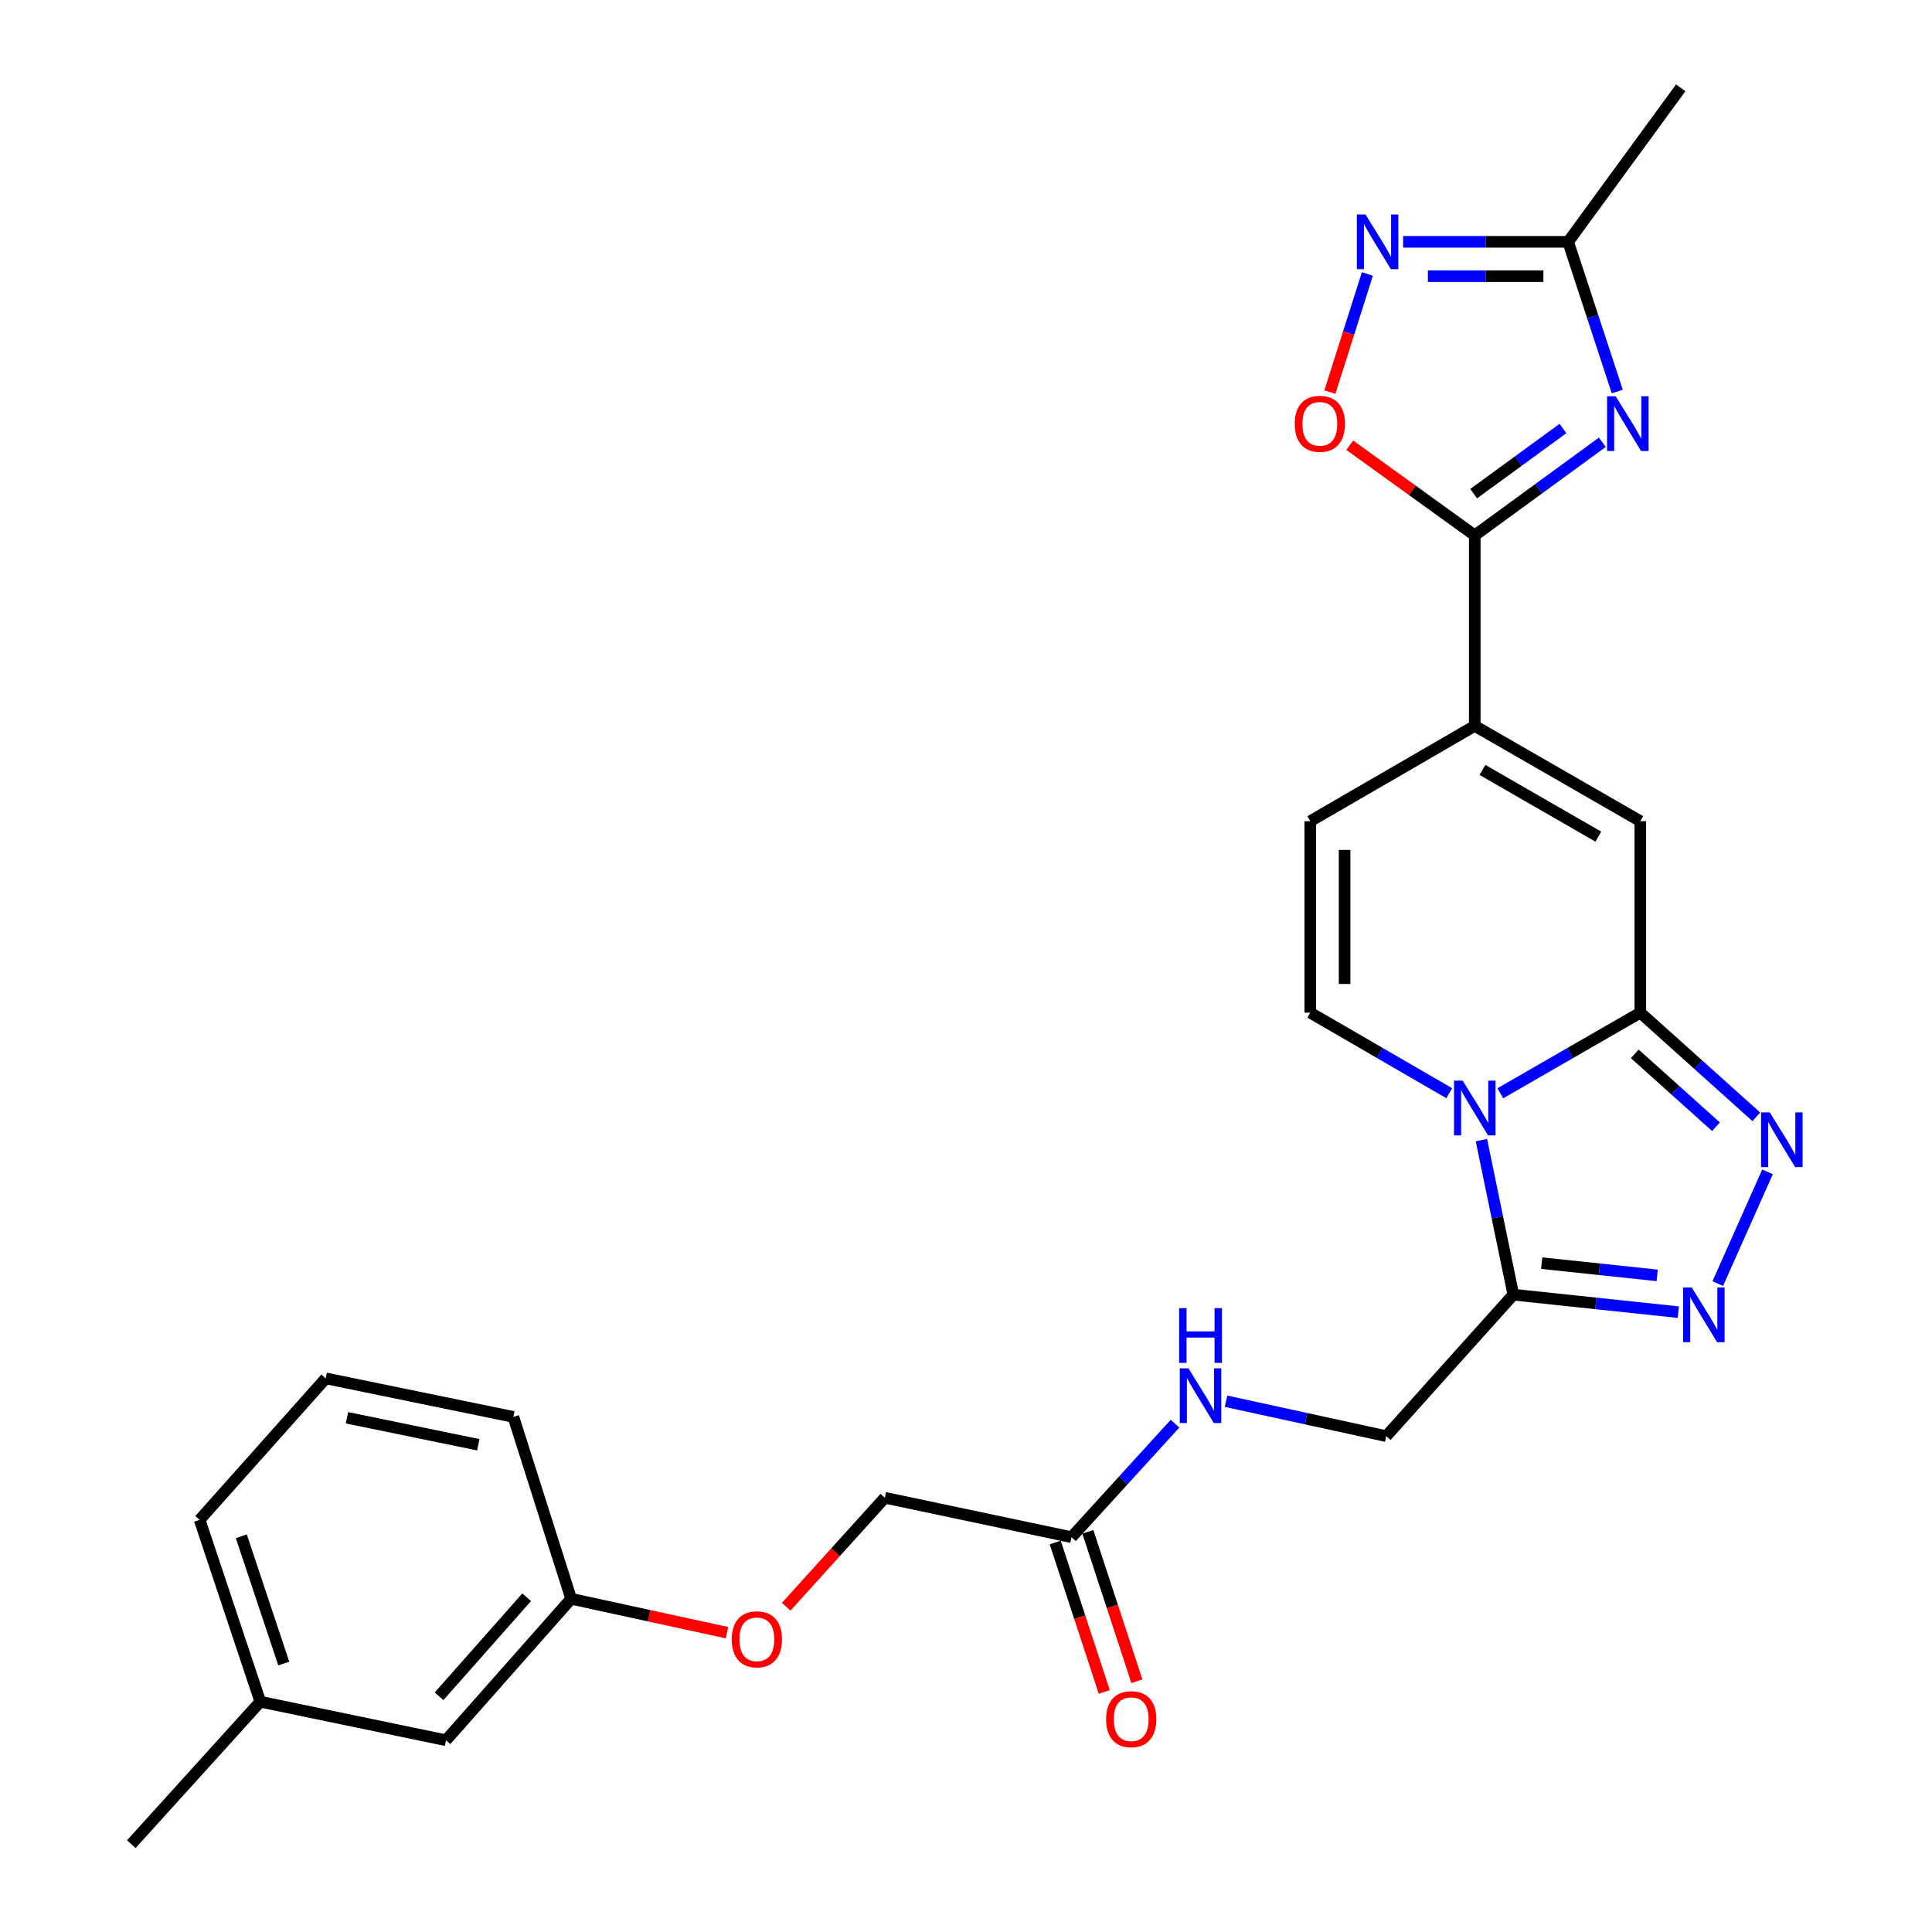 <?xml version='1.0' encoding='iso-8859-1'?>
<svg version='1.1' baseProfile='full'
              xmlns='http://www.w3.org/2000/svg'
                      xmlns:rdkit='http://www.rdkit.org/xml'
                      xmlns:xlink='http://www.w3.org/1999/xlink'
                  xml:space='preserve'
width='1000px' height='1000px' viewBox='0 0 1000 1000'>
<!-- END OF HEADER -->
<rect style='opacity:1.0;fill:#FFFFFF;stroke:none' width='1000' height='1000' x='0' y='0'> </rect>
<path class='bond-0' d='M 776.549,565.885 L 812.786,545.022' style='fill:none;fill-rule:evenodd;stroke:#0000FF;stroke-width:6px;stroke-linecap:butt;stroke-linejoin:miter;stroke-opacity:1' />
<path class='bond-0' d='M 812.786,545.022 L 849.022,524.158' style='fill:none;fill-rule:evenodd;stroke:#000000;stroke-width:6px;stroke-linecap:butt;stroke-linejoin:miter;stroke-opacity:1' />
<path class='bond-4' d='M 766.773,590.118 L 775.036,630.117' style='fill:none;fill-rule:evenodd;stroke:#0000FF;stroke-width:6px;stroke-linecap:butt;stroke-linejoin:miter;stroke-opacity:1' />
<path class='bond-4' d='M 775.036,630.117 L 783.3,670.115' style='fill:none;fill-rule:evenodd;stroke:#000000;stroke-width:6px;stroke-linecap:butt;stroke-linejoin:miter;stroke-opacity:1' />
<path class='bond-8' d='M 750.137,565.844 L 714.162,545.001' style='fill:none;fill-rule:evenodd;stroke:#0000FF;stroke-width:6px;stroke-linecap:butt;stroke-linejoin:miter;stroke-opacity:1' />
<path class='bond-8' d='M 714.162,545.001 L 678.186,524.158' style='fill:none;fill-rule:evenodd;stroke:#000000;stroke-width:6px;stroke-linecap:butt;stroke-linejoin:miter;stroke-opacity:1' />
<path class='bond-2' d='M 849.022,524.158 L 879.049,551.11' style='fill:none;fill-rule:evenodd;stroke:#000000;stroke-width:6px;stroke-linecap:butt;stroke-linejoin:miter;stroke-opacity:1' />
<path class='bond-2' d='M 879.049,551.11 L 909.076,578.061' style='fill:none;fill-rule:evenodd;stroke:#0000FF;stroke-width:6px;stroke-linecap:butt;stroke-linejoin:miter;stroke-opacity:1' />
<path class='bond-2' d='M 846.16,545.469 L 867.179,564.335' style='fill:none;fill-rule:evenodd;stroke:#000000;stroke-width:6px;stroke-linecap:butt;stroke-linejoin:miter;stroke-opacity:1' />
<path class='bond-2' d='M 867.179,564.335 L 888.198,583.201' style='fill:none;fill-rule:evenodd;stroke:#0000FF;stroke-width:6px;stroke-linecap:butt;stroke-linejoin:miter;stroke-opacity:1' />
<path class='bond-7' d='M 849.022,524.158 L 849.022,425.047' style='fill:none;fill-rule:evenodd;stroke:#000000;stroke-width:6px;stroke-linecap:butt;stroke-linejoin:miter;stroke-opacity:1' />
<path class='bond-1' d='M 829.364,228.919 L 796.351,253.012' style='fill:none;fill-rule:evenodd;stroke:#0000FF;stroke-width:6px;stroke-linecap:butt;stroke-linejoin:miter;stroke-opacity:1' />
<path class='bond-1' d='M 796.351,253.012 L 763.338,277.106' style='fill:none;fill-rule:evenodd;stroke:#000000;stroke-width:6px;stroke-linecap:butt;stroke-linejoin:miter;stroke-opacity:1' />
<path class='bond-1' d='M 808.984,221.793 L 785.875,238.658' style='fill:none;fill-rule:evenodd;stroke:#0000FF;stroke-width:6px;stroke-linecap:butt;stroke-linejoin:miter;stroke-opacity:1' />
<path class='bond-1' d='M 785.875,238.658 L 762.765,255.523' style='fill:none;fill-rule:evenodd;stroke:#000000;stroke-width:6px;stroke-linecap:butt;stroke-linejoin:miter;stroke-opacity:1' />
<path class='bond-11' d='M 837.097,202.655 L 824.385,163.916' style='fill:none;fill-rule:evenodd;stroke:#0000FF;stroke-width:6px;stroke-linecap:butt;stroke-linejoin:miter;stroke-opacity:1' />
<path class='bond-11' d='M 824.385,163.916 L 811.674,125.176' style='fill:none;fill-rule:evenodd;stroke:#000000;stroke-width:6px;stroke-linecap:butt;stroke-linejoin:miter;stroke-opacity:1' />
<path class='bond-27' d='M 914.867,606.551 L 889.115,664.385' style='fill:none;fill-rule:evenodd;stroke:#0000FF;stroke-width:6px;stroke-linecap:butt;stroke-linejoin:miter;stroke-opacity:1' />
<path class='bond-3' d='M 763.338,277.106 L 763.338,375.714' style='fill:none;fill-rule:evenodd;stroke:#000000;stroke-width:6px;stroke-linecap:butt;stroke-linejoin:miter;stroke-opacity:1' />
<path class='bond-10' d='M 763.338,277.106 L 730.981,253.776' style='fill:none;fill-rule:evenodd;stroke:#000000;stroke-width:6px;stroke-linecap:butt;stroke-linejoin:miter;stroke-opacity:1' />
<path class='bond-10' d='M 730.981,253.776 L 698.624,230.447' style='fill:none;fill-rule:evenodd;stroke:#FF0000;stroke-width:6px;stroke-linecap:butt;stroke-linejoin:miter;stroke-opacity:1' />
<path class='bond-5' d='M 783.3,670.115 L 825.994,674.642' style='fill:none;fill-rule:evenodd;stroke:#000000;stroke-width:6px;stroke-linecap:butt;stroke-linejoin:miter;stroke-opacity:1' />
<path class='bond-5' d='M 825.994,674.642 L 868.689,679.169' style='fill:none;fill-rule:evenodd;stroke:#0000FF;stroke-width:6px;stroke-linecap:butt;stroke-linejoin:miter;stroke-opacity:1' />
<path class='bond-5' d='M 797.982,653.802 L 827.868,656.97' style='fill:none;fill-rule:evenodd;stroke:#000000;stroke-width:6px;stroke-linecap:butt;stroke-linejoin:miter;stroke-opacity:1' />
<path class='bond-5' d='M 827.868,656.97 L 857.754,660.139' style='fill:none;fill-rule:evenodd;stroke:#0000FF;stroke-width:6px;stroke-linecap:butt;stroke-linejoin:miter;stroke-opacity:1' />
<path class='bond-14' d='M 783.3,670.115 L 717.519,743.35' style='fill:none;fill-rule:evenodd;stroke:#000000;stroke-width:6px;stroke-linecap:butt;stroke-linejoin:miter;stroke-opacity:1' />
<path class='bond-6' d='M 763.338,375.714 L 678.186,425.047' style='fill:none;fill-rule:evenodd;stroke:#000000;stroke-width:6px;stroke-linecap:butt;stroke-linejoin:miter;stroke-opacity:1' />
<path class='bond-28' d='M 763.338,375.714 L 849.022,425.047' style='fill:none;fill-rule:evenodd;stroke:#000000;stroke-width:6px;stroke-linecap:butt;stroke-linejoin:miter;stroke-opacity:1' />
<path class='bond-28' d='M 767.323,398.514 L 827.302,433.048' style='fill:none;fill-rule:evenodd;stroke:#000000;stroke-width:6px;stroke-linecap:butt;stroke-linejoin:miter;stroke-opacity:1' />
<path class='bond-12' d='M 678.186,524.158 L 678.186,425.047' style='fill:none;fill-rule:evenodd;stroke:#000000;stroke-width:6px;stroke-linecap:butt;stroke-linejoin:miter;stroke-opacity:1' />
<path class='bond-12' d='M 695.957,509.292 L 695.957,439.914' style='fill:none;fill-rule:evenodd;stroke:#000000;stroke-width:6px;stroke-linecap:butt;stroke-linejoin:miter;stroke-opacity:1' />
<path class='bond-9' d='M 707.765,141.805 L 698.055,172.372' style='fill:none;fill-rule:evenodd;stroke:#0000FF;stroke-width:6px;stroke-linecap:butt;stroke-linejoin:miter;stroke-opacity:1' />
<path class='bond-9' d='M 698.055,172.372 L 688.346,202.939' style='fill:none;fill-rule:evenodd;stroke:#FF0000;stroke-width:6px;stroke-linecap:butt;stroke-linejoin:miter;stroke-opacity:1' />
<path class='bond-29' d='M 726.252,125.176 L 768.963,125.176' style='fill:none;fill-rule:evenodd;stroke:#0000FF;stroke-width:6px;stroke-linecap:butt;stroke-linejoin:miter;stroke-opacity:1' />
<path class='bond-29' d='M 768.963,125.176 L 811.674,125.176' style='fill:none;fill-rule:evenodd;stroke:#000000;stroke-width:6px;stroke-linecap:butt;stroke-linejoin:miter;stroke-opacity:1' />
<path class='bond-29' d='M 739.065,142.947 L 768.963,142.947' style='fill:none;fill-rule:evenodd;stroke:#0000FF;stroke-width:6px;stroke-linecap:butt;stroke-linejoin:miter;stroke-opacity:1' />
<path class='bond-29' d='M 768.963,142.947 L 798.861,142.947' style='fill:none;fill-rule:evenodd;stroke:#000000;stroke-width:6px;stroke-linecap:butt;stroke-linejoin:miter;stroke-opacity:1' />
<path class='bond-22' d='M 811.674,125.176 L 869.942,45.455' style='fill:none;fill-rule:evenodd;stroke:#000000;stroke-width:6px;stroke-linecap:butt;stroke-linejoin:miter;stroke-opacity:1' />
<path class='bond-13' d='M 554.63,795.636 L 581.406,766.267' style='fill:none;fill-rule:evenodd;stroke:#000000;stroke-width:6px;stroke-linecap:butt;stroke-linejoin:miter;stroke-opacity:1' />
<path class='bond-13' d='M 581.406,766.267 L 608.181,736.898' style='fill:none;fill-rule:evenodd;stroke:#0000FF;stroke-width:6px;stroke-linecap:butt;stroke-linejoin:miter;stroke-opacity:1' />
<path class='bond-16' d='M 546.188,798.405 L 558.873,837.075' style='fill:none;fill-rule:evenodd;stroke:#000000;stroke-width:6px;stroke-linecap:butt;stroke-linejoin:miter;stroke-opacity:1' />
<path class='bond-16' d='M 558.873,837.075 L 571.559,875.744' style='fill:none;fill-rule:evenodd;stroke:#FF0000;stroke-width:6px;stroke-linecap:butt;stroke-linejoin:miter;stroke-opacity:1' />
<path class='bond-16' d='M 563.073,792.866 L 575.759,831.535' style='fill:none;fill-rule:evenodd;stroke:#000000;stroke-width:6px;stroke-linecap:butt;stroke-linejoin:miter;stroke-opacity:1' />
<path class='bond-16' d='M 575.759,831.535 L 588.444,870.205' style='fill:none;fill-rule:evenodd;stroke:#FF0000;stroke-width:6px;stroke-linecap:butt;stroke-linejoin:miter;stroke-opacity:1' />
<path class='bond-18' d='M 554.63,795.636 L 457.987,775.229' style='fill:none;fill-rule:evenodd;stroke:#000000;stroke-width:6px;stroke-linecap:butt;stroke-linejoin:miter;stroke-opacity:1' />
<path class='bond-15' d='M 717.519,743.35 L 676.059,734.314' style='fill:none;fill-rule:evenodd;stroke:#000000;stroke-width:6px;stroke-linecap:butt;stroke-linejoin:miter;stroke-opacity:1' />
<path class='bond-15' d='M 676.059,734.314 L 634.598,725.277' style='fill:none;fill-rule:evenodd;stroke:#0000FF;stroke-width:6px;stroke-linecap:butt;stroke-linejoin:miter;stroke-opacity:1' />
<path class='bond-17' d='M 406.941,831.646 L 432.464,803.438' style='fill:none;fill-rule:evenodd;stroke:#FF0000;stroke-width:6px;stroke-linecap:butt;stroke-linejoin:miter;stroke-opacity:1' />
<path class='bond-17' d='M 432.464,803.438 L 457.987,775.229' style='fill:none;fill-rule:evenodd;stroke:#000000;stroke-width:6px;stroke-linecap:butt;stroke-linejoin:miter;stroke-opacity:1' />
<path class='bond-19' d='M 376.293,845.071 L 335.962,836.298' style='fill:none;fill-rule:evenodd;stroke:#FF0000;stroke-width:6px;stroke-linecap:butt;stroke-linejoin:miter;stroke-opacity:1' />
<path class='bond-19' d='M 335.962,836.298 L 295.632,827.524' style='fill:none;fill-rule:evenodd;stroke:#000000;stroke-width:6px;stroke-linecap:butt;stroke-linejoin:miter;stroke-opacity:1' />
<path class='bond-20' d='M 295.632,827.524 L 230.858,900.75' style='fill:none;fill-rule:evenodd;stroke:#000000;stroke-width:6px;stroke-linecap:butt;stroke-linejoin:miter;stroke-opacity:1' />
<path class='bond-20' d='M 272.605,826.734 L 227.263,877.992' style='fill:none;fill-rule:evenodd;stroke:#000000;stroke-width:6px;stroke-linecap:butt;stroke-linejoin:miter;stroke-opacity:1' />
<path class='bond-24' d='M 295.632,827.524 L 265.718,733.389' style='fill:none;fill-rule:evenodd;stroke:#000000;stroke-width:6px;stroke-linecap:butt;stroke-linejoin:miter;stroke-opacity:1' />
<path class='bond-21' d='M 230.858,900.75 L 134.738,880.807' style='fill:none;fill-rule:evenodd;stroke:#000000;stroke-width:6px;stroke-linecap:butt;stroke-linejoin:miter;stroke-opacity:1' />
<path class='bond-26' d='M 134.738,880.807 L 67.959,954.545' style='fill:none;fill-rule:evenodd;stroke:#000000;stroke-width:6px;stroke-linecap:butt;stroke-linejoin:miter;stroke-opacity:1' />
<path class='bond-30' d='M 134.738,880.807 L 103.333,786.671' style='fill:none;fill-rule:evenodd;stroke:#000000;stroke-width:6px;stroke-linecap:butt;stroke-linejoin:miter;stroke-opacity:1' />
<path class='bond-30' d='M 146.884,861.063 L 124.901,795.168' style='fill:none;fill-rule:evenodd;stroke:#000000;stroke-width:6px;stroke-linecap:butt;stroke-linejoin:miter;stroke-opacity:1' />
<path class='bond-23' d='M 168.601,713.436 L 265.718,733.389' style='fill:none;fill-rule:evenodd;stroke:#000000;stroke-width:6px;stroke-linecap:butt;stroke-linejoin:miter;stroke-opacity:1' />
<path class='bond-23' d='M 179.592,733.836 L 247.574,747.803' style='fill:none;fill-rule:evenodd;stroke:#000000;stroke-width:6px;stroke-linecap:butt;stroke-linejoin:miter;stroke-opacity:1' />
<path class='bond-25' d='M 168.601,713.436 L 103.333,786.671' style='fill:none;fill-rule:evenodd;stroke:#000000;stroke-width:6px;stroke-linecap:butt;stroke-linejoin:miter;stroke-opacity:1' />
<path  class='atom-0' d='M 757.078 559.332
L 766.358 574.332
Q 767.278 575.812, 768.758 578.492
Q 770.238 581.172, 770.318 581.332
L 770.318 559.332
L 774.078 559.332
L 774.078 587.652
L 770.198 587.652
L 760.238 571.252
Q 759.078 569.332, 757.838 567.132
Q 756.638 564.932, 756.278 564.252
L 756.278 587.652
L 752.598 587.652
L 752.598 559.332
L 757.078 559.332
' fill='#0000FF'/>
<path  class='atom-2' d='M 836.296 205.132
L 845.576 220.132
Q 846.496 221.612, 847.976 224.292
Q 849.456 226.972, 849.536 227.132
L 849.536 205.132
L 853.296 205.132
L 853.296 233.452
L 849.416 233.452
L 839.456 217.052
Q 838.296 215.132, 837.056 212.932
Q 835.856 210.732, 835.496 210.052
L 835.496 233.452
L 831.816 233.452
L 831.816 205.132
L 836.296 205.132
' fill='#0000FF'/>
<path  class='atom-3' d='M 916.017 575.75
L 925.297 590.75
Q 926.217 592.23, 927.697 594.91
Q 929.177 597.59, 929.257 597.75
L 929.257 575.75
L 933.017 575.75
L 933.017 604.07
L 929.137 604.07
L 919.177 587.67
Q 918.017 585.75, 916.777 583.55
Q 915.577 581.35, 915.217 580.67
L 915.217 604.07
L 911.537 604.07
L 911.537 575.75
L 916.017 575.75
' fill='#0000FF'/>
<path  class='atom-6' d='M 875.648 666.41
L 884.928 681.41
Q 885.848 682.89, 887.328 685.57
Q 888.808 688.25, 888.888 688.41
L 888.888 666.41
L 892.648 666.41
L 892.648 694.73
L 888.768 694.73
L 878.808 678.33
Q 877.648 676.41, 876.408 674.21
Q 875.208 672.01, 874.848 671.33
L 874.848 694.73
L 871.168 694.73
L 871.168 666.41
L 875.648 666.41
' fill='#0000FF'/>
<path  class='atom-10' d='M 706.786 111.016
L 716.066 126.016
Q 716.986 127.496, 718.466 130.176
Q 719.946 132.856, 720.026 133.016
L 720.026 111.016
L 723.786 111.016
L 723.786 139.336
L 719.906 139.336
L 709.946 122.936
Q 708.786 121.016, 707.546 118.816
Q 706.346 116.616, 705.986 115.936
L 705.986 139.336
L 702.306 139.336
L 702.306 111.016
L 706.786 111.016
' fill='#0000FF'/>
<path  class='atom-11' d='M 670.152 219.372
Q 670.152 212.572, 673.512 208.772
Q 676.872 204.972, 683.152 204.972
Q 689.432 204.972, 692.792 208.772
Q 696.152 212.572, 696.152 219.372
Q 696.152 226.252, 692.752 230.172
Q 689.352 234.052, 683.152 234.052
Q 676.912 234.052, 673.512 230.172
Q 670.152 226.292, 670.152 219.372
M 683.152 230.852
Q 687.472 230.852, 689.792 227.972
Q 692.152 225.052, 692.152 219.372
Q 692.152 213.812, 689.792 211.012
Q 687.472 208.172, 683.152 208.172
Q 678.832 208.172, 676.472 210.972
Q 674.152 213.772, 674.152 219.372
Q 674.152 225.092, 676.472 227.972
Q 678.832 230.852, 683.152 230.852
' fill='#FF0000'/>
<path  class='atom-16' d='M 615.139 708.241
L 624.419 723.241
Q 625.339 724.721, 626.819 727.401
Q 628.299 730.081, 628.379 730.241
L 628.379 708.241
L 632.139 708.241
L 632.139 736.561
L 628.259 736.561
L 618.299 720.161
Q 617.139 718.241, 615.899 716.041
Q 614.699 713.841, 614.339 713.161
L 614.339 736.561
L 610.659 736.561
L 610.659 708.241
L 615.139 708.241
' fill='#0000FF'/>
<path  class='atom-16' d='M 610.319 677.089
L 614.159 677.089
L 614.159 689.129
L 628.639 689.129
L 628.639 677.089
L 632.479 677.089
L 632.479 705.409
L 628.639 705.409
L 628.639 692.329
L 614.159 692.329
L 614.159 705.409
L 610.319 705.409
L 610.319 677.089
' fill='#0000FF'/>
<path  class='atom-17' d='M 572.512 889.851
Q 572.512 883.051, 575.872 879.251
Q 579.232 875.451, 585.512 875.451
Q 591.792 875.451, 595.152 879.251
Q 598.512 883.051, 598.512 889.851
Q 598.512 896.731, 595.112 900.651
Q 591.712 904.531, 585.512 904.531
Q 579.272 904.531, 575.872 900.651
Q 572.512 896.771, 572.512 889.851
M 585.512 901.331
Q 589.832 901.331, 592.152 898.451
Q 594.512 895.531, 594.512 889.851
Q 594.512 884.291, 592.152 881.491
Q 589.832 878.651, 585.512 878.651
Q 581.192 878.651, 578.832 881.451
Q 576.512 884.251, 576.512 889.851
Q 576.512 895.571, 578.832 898.451
Q 581.192 901.331, 585.512 901.331
' fill='#FF0000'/>
<path  class='atom-18' d='M 378.752 848.514
Q 378.752 841.714, 382.112 837.914
Q 385.472 834.114, 391.752 834.114
Q 398.032 834.114, 401.392 837.914
Q 404.752 841.714, 404.752 848.514
Q 404.752 855.394, 401.352 859.314
Q 397.952 863.194, 391.752 863.194
Q 385.512 863.194, 382.112 859.314
Q 378.752 855.434, 378.752 848.514
M 391.752 859.994
Q 396.072 859.994, 398.392 857.114
Q 400.752 854.194, 400.752 848.514
Q 400.752 842.954, 398.392 840.154
Q 396.072 837.314, 391.752 837.314
Q 387.432 837.314, 385.072 840.114
Q 382.752 842.914, 382.752 848.514
Q 382.752 854.234, 385.072 857.114
Q 387.432 859.994, 391.752 859.994
' fill='#FF0000'/>
</svg>
